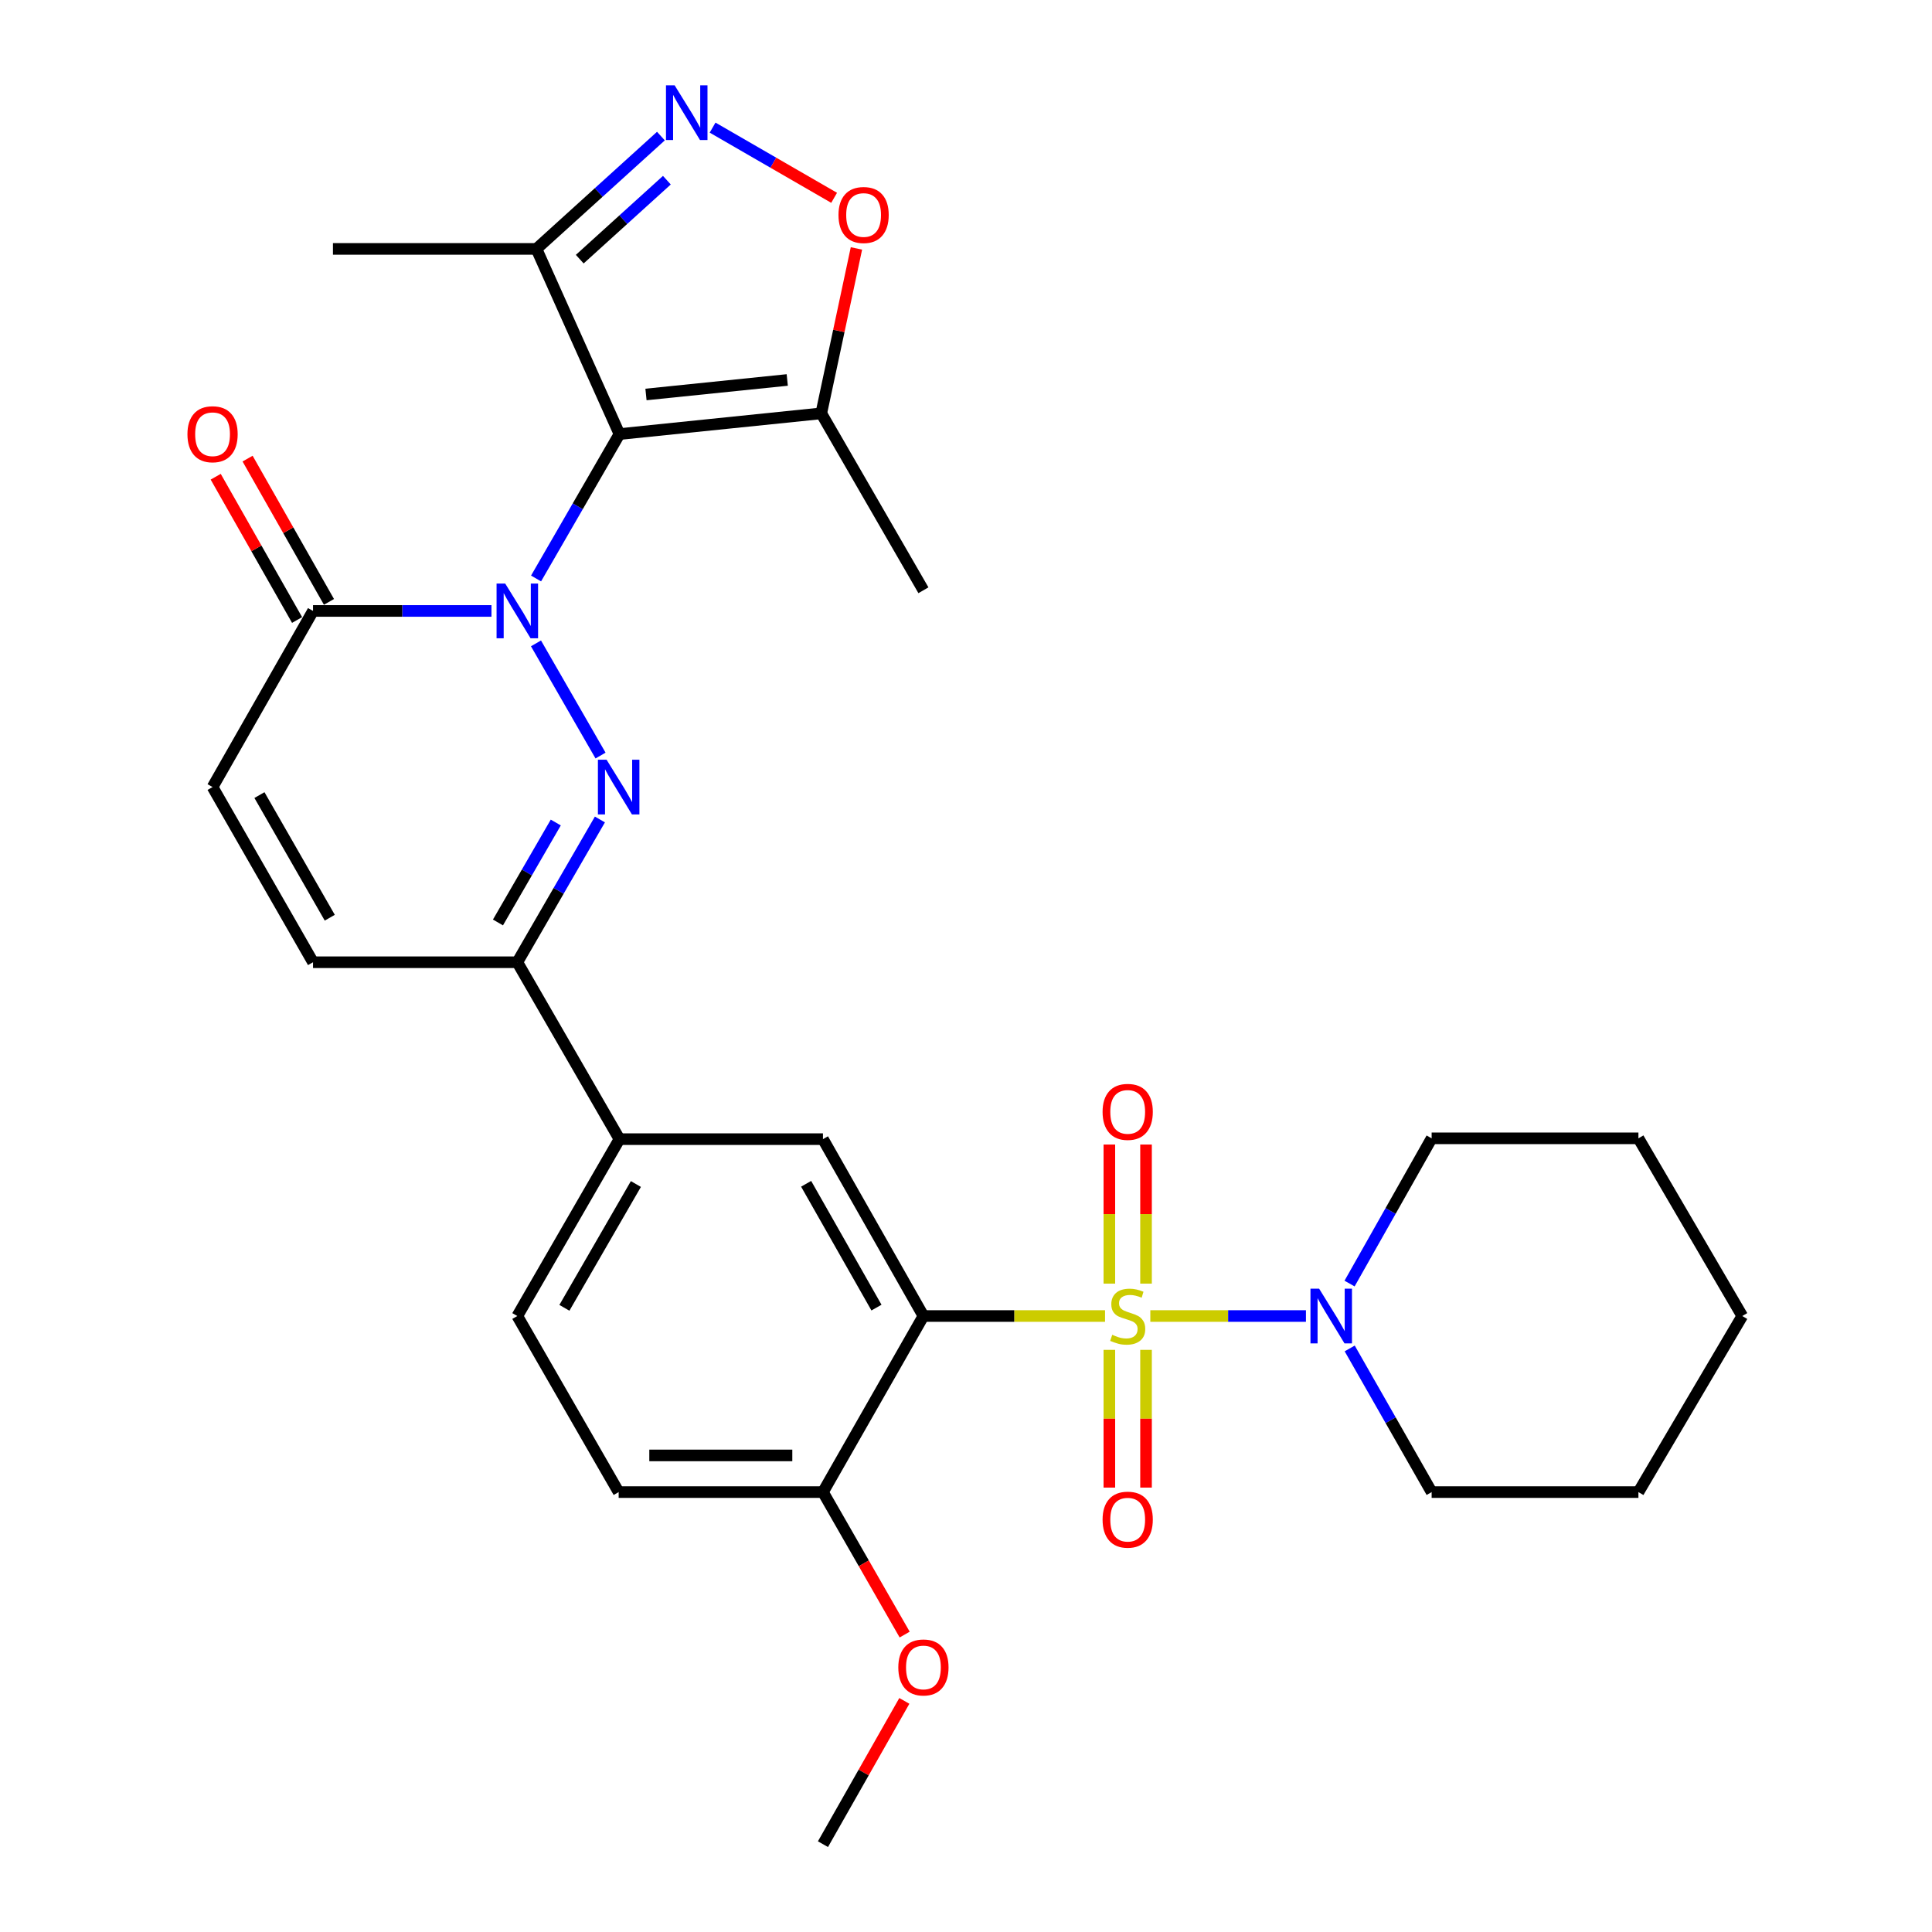 <?xml version='1.0' encoding='iso-8859-1'?>
<svg version='1.1' baseProfile='full'
              xmlns='http://www.w3.org/2000/svg'
                      xmlns:rdkit='http://www.rdkit.org/xml'
                      xmlns:xlink='http://www.w3.org/1999/xlink'
                  xml:space='preserve'
width='1000px' height='1000px' viewBox='0 0 1000 1000'>
<!-- END OF HEADER -->
<rect style='opacity:1.0;fill:#FFFFFF;stroke:none' width='1000' height='1000' x='0' y='0'> </rect>
<path class='bond-3' d='M 571.97,681.168 L 524.966,681.168' style='fill:none;fill-rule:evenodd;stroke:#CCCC00;stroke-width:6px;stroke-linecap:butt;stroke-linejoin:miter;stroke-opacity:1' />
<path class='bond-3' d='M 524.966,681.168 L 477.962,681.168' style='fill:none;fill-rule:evenodd;stroke:#000000;stroke-width:6px;stroke-linecap:butt;stroke-linejoin:miter;stroke-opacity:1' />
<path class='bond-7' d='M 595.407,681.168 L 635.681,681.168' style='fill:none;fill-rule:evenodd;stroke:#CCCC00;stroke-width:6px;stroke-linecap:butt;stroke-linejoin:miter;stroke-opacity:1' />
<path class='bond-7' d='M 635.681,681.168 L 675.954,681.168' style='fill:none;fill-rule:evenodd;stroke:#0000FF;stroke-width:6px;stroke-linecap:butt;stroke-linejoin:miter;stroke-opacity:1' />
<path class='bond-15' d='M 593.185,664.404 L 593.185,628.407' style='fill:none;fill-rule:evenodd;stroke:#CCCC00;stroke-width:6px;stroke-linecap:butt;stroke-linejoin:miter;stroke-opacity:1' />
<path class='bond-15' d='M 593.185,628.407 L 593.185,592.41' style='fill:none;fill-rule:evenodd;stroke:#FF0000;stroke-width:6px;stroke-linecap:butt;stroke-linejoin:miter;stroke-opacity:1' />
<path class='bond-15' d='M 574.202,664.404 L 574.202,628.407' style='fill:none;fill-rule:evenodd;stroke:#CCCC00;stroke-width:6px;stroke-linecap:butt;stroke-linejoin:miter;stroke-opacity:1' />
<path class='bond-15' d='M 574.202,628.407 L 574.202,592.41' style='fill:none;fill-rule:evenodd;stroke:#FF0000;stroke-width:6px;stroke-linecap:butt;stroke-linejoin:miter;stroke-opacity:1' />
<path class='bond-16' d='M 574.202,698.681 L 574.202,734.327' style='fill:none;fill-rule:evenodd;stroke:#CCCC00;stroke-width:6px;stroke-linecap:butt;stroke-linejoin:miter;stroke-opacity:1' />
<path class='bond-16' d='M 574.202,734.327 L 574.202,769.973' style='fill:none;fill-rule:evenodd;stroke:#FF0000;stroke-width:6px;stroke-linecap:butt;stroke-linejoin:miter;stroke-opacity:1' />
<path class='bond-16' d='M 593.185,698.681 L 593.185,734.327' style='fill:none;fill-rule:evenodd;stroke:#CCCC00;stroke-width:6px;stroke-linecap:butt;stroke-linejoin:miter;stroke-opacity:1' />
<path class='bond-16' d='M 593.185,734.327 L 593.185,769.973' style='fill:none;fill-rule:evenodd;stroke:#FF0000;stroke-width:6px;stroke-linecap:butt;stroke-linejoin:miter;stroke-opacity:1' />
<path class='bond-0' d='M 277.425,333.011 L 310.836,391.074' style='fill:none;fill-rule:evenodd;stroke:#0000FF;stroke-width:6px;stroke-linecap:butt;stroke-linejoin:miter;stroke-opacity:1' />
<path class='bond-1' d='M 277.467,299.418 L 299.048,262.046' style='fill:none;fill-rule:evenodd;stroke:#0000FF;stroke-width:6px;stroke-linecap:butt;stroke-linejoin:miter;stroke-opacity:1' />
<path class='bond-1' d='M 299.048,262.046 L 320.629,224.674' style='fill:none;fill-rule:evenodd;stroke:#000000;stroke-width:6px;stroke-linecap:butt;stroke-linejoin:miter;stroke-opacity:1' />
<path class='bond-32' d='M 254.38,316.221 L 208.201,316.221' style='fill:none;fill-rule:evenodd;stroke:#0000FF;stroke-width:6px;stroke-linecap:butt;stroke-linejoin:miter;stroke-opacity:1' />
<path class='bond-32' d='M 208.201,316.221 L 162.021,316.221' style='fill:none;fill-rule:evenodd;stroke:#000000;stroke-width:6px;stroke-linecap:butt;stroke-linejoin:miter;stroke-opacity:1' />
<path class='bond-6' d='M 320.629,224.674 L 425.085,213.948' style='fill:none;fill-rule:evenodd;stroke:#000000;stroke-width:6px;stroke-linecap:butt;stroke-linejoin:miter;stroke-opacity:1' />
<path class='bond-6' d='M 334.359,204.182 L 407.478,196.674' style='fill:none;fill-rule:evenodd;stroke:#000000;stroke-width:6px;stroke-linecap:butt;stroke-linejoin:miter;stroke-opacity:1' />
<path class='bond-9' d='M 320.629,224.674 L 277.666,128.834' style='fill:none;fill-rule:evenodd;stroke:#000000;stroke-width:6px;stroke-linecap:butt;stroke-linejoin:miter;stroke-opacity:1' />
<path class='bond-2' d='M 310.512,424.158 L 289.138,461.104' style='fill:none;fill-rule:evenodd;stroke:#0000FF;stroke-width:6px;stroke-linecap:butt;stroke-linejoin:miter;stroke-opacity:1' />
<path class='bond-2' d='M 289.138,461.104 L 267.764,498.051' style='fill:none;fill-rule:evenodd;stroke:#000000;stroke-width:6px;stroke-linecap:butt;stroke-linejoin:miter;stroke-opacity:1' />
<path class='bond-2' d='M 287.668,425.736 L 272.707,451.599' style='fill:none;fill-rule:evenodd;stroke:#0000FF;stroke-width:6px;stroke-linecap:butt;stroke-linejoin:miter;stroke-opacity:1' />
<path class='bond-2' d='M 272.707,451.599 L 257.745,477.462' style='fill:none;fill-rule:evenodd;stroke:#000000;stroke-width:6px;stroke-linecap:butt;stroke-linejoin:miter;stroke-opacity:1' />
<path class='bond-11' d='M 477.962,681.168 L 425.961,589.62' style='fill:none;fill-rule:evenodd;stroke:#000000;stroke-width:6px;stroke-linecap:butt;stroke-linejoin:miter;stroke-opacity:1' />
<path class='bond-11' d='M 453.656,676.811 L 417.255,612.728' style='fill:none;fill-rule:evenodd;stroke:#000000;stroke-width:6px;stroke-linecap:butt;stroke-linejoin:miter;stroke-opacity:1' />
<path class='bond-17' d='M 477.962,681.168 L 425.961,772.304' style='fill:none;fill-rule:evenodd;stroke:#000000;stroke-width:6px;stroke-linecap:butt;stroke-linejoin:miter;stroke-opacity:1' />
<path class='bond-4' d='M 342.087,70.439 L 309.877,99.636' style='fill:none;fill-rule:evenodd;stroke:#0000FF;stroke-width:6px;stroke-linecap:butt;stroke-linejoin:miter;stroke-opacity:1' />
<path class='bond-4' d='M 309.877,99.636 L 277.666,128.834' style='fill:none;fill-rule:evenodd;stroke:#000000;stroke-width:6px;stroke-linecap:butt;stroke-linejoin:miter;stroke-opacity:1' />
<path class='bond-4' d='M 345.172,93.263 L 322.625,113.701' style='fill:none;fill-rule:evenodd;stroke:#0000FF;stroke-width:6px;stroke-linecap:butt;stroke-linejoin:miter;stroke-opacity:1' />
<path class='bond-4' d='M 322.625,113.701 L 300.078,134.139' style='fill:none;fill-rule:evenodd;stroke:#000000;stroke-width:6px;stroke-linecap:butt;stroke-linejoin:miter;stroke-opacity:1' />
<path class='bond-33' d='M 368.835,66.055 L 400.289,84.222' style='fill:none;fill-rule:evenodd;stroke:#0000FF;stroke-width:6px;stroke-linecap:butt;stroke-linejoin:miter;stroke-opacity:1' />
<path class='bond-33' d='M 400.289,84.222 L 431.743,102.389' style='fill:none;fill-rule:evenodd;stroke:#FF0000;stroke-width:6px;stroke-linecap:butt;stroke-linejoin:miter;stroke-opacity:1' />
<path class='bond-5' d='M 162.021,316.221 L 110.02,407.379' style='fill:none;fill-rule:evenodd;stroke:#000000;stroke-width:6px;stroke-linecap:butt;stroke-linejoin:miter;stroke-opacity:1' />
<path class='bond-18' d='M 170.274,311.534 L 149.213,274.456' style='fill:none;fill-rule:evenodd;stroke:#000000;stroke-width:6px;stroke-linecap:butt;stroke-linejoin:miter;stroke-opacity:1' />
<path class='bond-18' d='M 149.213,274.456 L 128.152,237.378' style='fill:none;fill-rule:evenodd;stroke:#FF0000;stroke-width:6px;stroke-linecap:butt;stroke-linejoin:miter;stroke-opacity:1' />
<path class='bond-18' d='M 153.769,320.909 L 132.708,283.831' style='fill:none;fill-rule:evenodd;stroke:#000000;stroke-width:6px;stroke-linecap:butt;stroke-linejoin:miter;stroke-opacity:1' />
<path class='bond-18' d='M 132.708,283.831 L 111.647,246.753' style='fill:none;fill-rule:evenodd;stroke:#FF0000;stroke-width:6px;stroke-linecap:butt;stroke-linejoin:miter;stroke-opacity:1' />
<path class='bond-10' d='M 425.085,213.948 L 434.188,171.268' style='fill:none;fill-rule:evenodd;stroke:#000000;stroke-width:6px;stroke-linecap:butt;stroke-linejoin:miter;stroke-opacity:1' />
<path class='bond-10' d='M 434.188,171.268 L 443.291,128.588' style='fill:none;fill-rule:evenodd;stroke:#FF0000;stroke-width:6px;stroke-linecap:butt;stroke-linejoin:miter;stroke-opacity:1' />
<path class='bond-24' d='M 425.085,213.948 L 477.962,305.517' style='fill:none;fill-rule:evenodd;stroke:#000000;stroke-width:6px;stroke-linecap:butt;stroke-linejoin:miter;stroke-opacity:1' />
<path class='bond-22' d='M 698.607,697.951 L 719.811,735.127' style='fill:none;fill-rule:evenodd;stroke:#0000FF;stroke-width:6px;stroke-linecap:butt;stroke-linejoin:miter;stroke-opacity:1' />
<path class='bond-22' d='M 719.811,735.127 L 741.015,772.304' style='fill:none;fill-rule:evenodd;stroke:#000000;stroke-width:6px;stroke-linecap:butt;stroke-linejoin:miter;stroke-opacity:1' />
<path class='bond-23' d='M 698.531,664.367 L 719.773,626.782' style='fill:none;fill-rule:evenodd;stroke:#0000FF;stroke-width:6px;stroke-linecap:butt;stroke-linejoin:miter;stroke-opacity:1' />
<path class='bond-23' d='M 719.773,626.782 L 741.015,589.198' style='fill:none;fill-rule:evenodd;stroke:#000000;stroke-width:6px;stroke-linecap:butt;stroke-linejoin:miter;stroke-opacity:1' />
<path class='bond-8' d='M 267.764,498.051 L 320.629,589.62' style='fill:none;fill-rule:evenodd;stroke:#000000;stroke-width:6px;stroke-linecap:butt;stroke-linejoin:miter;stroke-opacity:1' />
<path class='bond-13' d='M 267.764,498.051 L 162.021,498.051' style='fill:none;fill-rule:evenodd;stroke:#000000;stroke-width:6px;stroke-linecap:butt;stroke-linejoin:miter;stroke-opacity:1' />
<path class='bond-25' d='M 277.666,128.834 L 172.335,128.834' style='fill:none;fill-rule:evenodd;stroke:#000000;stroke-width:6px;stroke-linecap:butt;stroke-linejoin:miter;stroke-opacity:1' />
<path class='bond-14' d='M 425.961,589.62 L 320.629,589.62' style='fill:none;fill-rule:evenodd;stroke:#000000;stroke-width:6px;stroke-linecap:butt;stroke-linejoin:miter;stroke-opacity:1' />
<path class='bond-12' d='M 110.02,407.379 L 162.021,498.051' style='fill:none;fill-rule:evenodd;stroke:#000000;stroke-width:6px;stroke-linecap:butt;stroke-linejoin:miter;stroke-opacity:1' />
<path class='bond-12' d='M 134.287,411.536 L 170.688,475.007' style='fill:none;fill-rule:evenodd;stroke:#000000;stroke-width:6px;stroke-linecap:butt;stroke-linejoin:miter;stroke-opacity:1' />
<path class='bond-31' d='M 320.629,589.62 L 267.764,681.168' style='fill:none;fill-rule:evenodd;stroke:#000000;stroke-width:6px;stroke-linecap:butt;stroke-linejoin:miter;stroke-opacity:1' />
<path class='bond-31' d='M 329.138,612.845 L 292.132,676.928' style='fill:none;fill-rule:evenodd;stroke:#000000;stroke-width:6px;stroke-linecap:butt;stroke-linejoin:miter;stroke-opacity:1' />
<path class='bond-20' d='M 425.961,772.304 L 320.218,772.304' style='fill:none;fill-rule:evenodd;stroke:#000000;stroke-width:6px;stroke-linecap:butt;stroke-linejoin:miter;stroke-opacity:1' />
<path class='bond-20' d='M 410.099,753.322 L 336.08,753.322' style='fill:none;fill-rule:evenodd;stroke:#000000;stroke-width:6px;stroke-linecap:butt;stroke-linejoin:miter;stroke-opacity:1' />
<path class='bond-21' d='M 425.961,772.304 L 447.106,809.179' style='fill:none;fill-rule:evenodd;stroke:#000000;stroke-width:6px;stroke-linecap:butt;stroke-linejoin:miter;stroke-opacity:1' />
<path class='bond-21' d='M 447.106,809.179 L 468.251,846.054' style='fill:none;fill-rule:evenodd;stroke:#FF0000;stroke-width:6px;stroke-linecap:butt;stroke-linejoin:miter;stroke-opacity:1' />
<path class='bond-19' d='M 267.764,681.168 L 320.218,772.304' style='fill:none;fill-rule:evenodd;stroke:#000000;stroke-width:6px;stroke-linecap:butt;stroke-linejoin:miter;stroke-opacity:1' />
<path class='bond-26' d='M 468.084,880.38 L 447.022,917.463' style='fill:none;fill-rule:evenodd;stroke:#FF0000;stroke-width:6px;stroke-linecap:butt;stroke-linejoin:miter;stroke-opacity:1' />
<path class='bond-26' d='M 447.022,917.463 L 425.961,954.545' style='fill:none;fill-rule:evenodd;stroke:#000000;stroke-width:6px;stroke-linecap:butt;stroke-linejoin:miter;stroke-opacity:1' />
<path class='bond-28' d='M 741.015,772.304 L 848.044,772.304' style='fill:none;fill-rule:evenodd;stroke:#000000;stroke-width:6px;stroke-linecap:butt;stroke-linejoin:miter;stroke-opacity:1' />
<path class='bond-27' d='M 741.015,589.198 L 848.044,589.198' style='fill:none;fill-rule:evenodd;stroke:#000000;stroke-width:6px;stroke-linecap:butt;stroke-linejoin:miter;stroke-opacity:1' />
<path class='bond-29' d='M 848.044,589.198 L 901.796,681.168' style='fill:none;fill-rule:evenodd;stroke:#000000;stroke-width:6px;stroke-linecap:butt;stroke-linejoin:miter;stroke-opacity:1' />
<path class='bond-30' d='M 848.044,772.304 L 901.796,681.168' style='fill:none;fill-rule:evenodd;stroke:#000000;stroke-width:6px;stroke-linecap:butt;stroke-linejoin:miter;stroke-opacity:1' />
<path  class='atom-0' d='M 575.693 690.888
Q 576.013 691.008, 577.333 691.568
Q 578.653 692.128, 580.093 692.488
Q 581.573 692.808, 583.013 692.808
Q 585.693 692.808, 587.253 691.528
Q 588.813 690.208, 588.813 687.928
Q 588.813 686.368, 588.013 685.408
Q 587.253 684.448, 586.053 683.928
Q 584.853 683.408, 582.853 682.808
Q 580.333 682.048, 578.813 681.328
Q 577.333 680.608, 576.253 679.088
Q 575.213 677.568, 575.213 675.008
Q 575.213 671.448, 577.613 669.248
Q 580.053 667.048, 584.853 667.048
Q 588.133 667.048, 591.853 668.608
L 590.933 671.688
Q 587.533 670.288, 584.973 670.288
Q 582.213 670.288, 580.693 671.448
Q 579.173 672.568, 579.213 674.528
Q 579.213 676.048, 579.973 676.968
Q 580.773 677.888, 581.893 678.408
Q 583.053 678.928, 584.973 679.528
Q 587.533 680.328, 589.053 681.128
Q 590.573 681.928, 591.653 683.568
Q 592.773 685.168, 592.773 687.928
Q 592.773 691.848, 590.133 693.968
Q 587.533 696.048, 583.173 696.048
Q 580.653 696.048, 578.733 695.488
Q 576.853 694.968, 574.613 694.048
L 575.693 690.888
' fill='#CCCC00'/>
<path  class='atom-1' d='M 261.504 302.061
L 270.784 317.061
Q 271.704 318.541, 273.184 321.221
Q 274.664 323.901, 274.744 324.061
L 274.744 302.061
L 278.504 302.061
L 278.504 330.381
L 274.624 330.381
L 264.664 313.981
Q 263.504 312.061, 262.264 309.861
Q 261.064 307.661, 260.704 306.981
L 260.704 330.381
L 257.024 330.381
L 257.024 302.061
L 261.504 302.061
' fill='#0000FF'/>
<path  class='atom-3' d='M 313.958 393.219
L 323.238 408.219
Q 324.158 409.699, 325.638 412.379
Q 327.118 415.059, 327.198 415.219
L 327.198 393.219
L 330.958 393.219
L 330.958 421.539
L 327.078 421.539
L 317.118 405.139
Q 315.958 403.219, 314.718 401.019
Q 313.518 398.819, 313.158 398.139
L 313.158 421.539
L 309.478 421.539
L 309.478 393.219
L 313.958 393.219
' fill='#0000FF'/>
<path  class='atom-5' d='M 349.192 44.165
L 358.472 59.165
Q 359.392 60.645, 360.872 63.325
Q 362.352 66.005, 362.432 66.165
L 362.432 44.165
L 366.192 44.165
L 366.192 72.485
L 362.312 72.485
L 352.352 56.085
Q 351.192 54.165, 349.952 51.965
Q 348.752 49.765, 348.392 49.085
L 348.392 72.485
L 344.712 72.485
L 344.712 44.165
L 349.192 44.165
' fill='#0000FF'/>
<path  class='atom-8' d='M 682.775 667.008
L 692.055 682.008
Q 692.975 683.488, 694.455 686.168
Q 695.935 688.848, 696.015 689.008
L 696.015 667.008
L 699.775 667.008
L 699.775 695.328
L 695.895 695.328
L 685.935 678.928
Q 684.775 677.008, 683.535 674.808
Q 682.335 672.608, 681.975 671.928
L 681.975 695.328
L 678.295 695.328
L 678.295 667.008
L 682.775 667.008
' fill='#0000FF'/>
<path  class='atom-11' d='M 433.999 111.281
Q 433.999 104.481, 437.359 100.681
Q 440.719 96.881, 446.999 96.881
Q 453.279 96.881, 456.639 100.681
Q 459.999 104.481, 459.999 111.281
Q 459.999 118.161, 456.599 122.081
Q 453.199 125.961, 446.999 125.961
Q 440.759 125.961, 437.359 122.081
Q 433.999 118.201, 433.999 111.281
M 446.999 122.761
Q 451.319 122.761, 453.639 119.881
Q 455.999 116.961, 455.999 111.281
Q 455.999 105.721, 453.639 102.921
Q 451.319 100.081, 446.999 100.081
Q 442.679 100.081, 440.319 102.881
Q 437.999 105.681, 437.999 111.281
Q 437.999 117.001, 440.319 119.881
Q 442.679 122.761, 446.999 122.761
' fill='#FF0000'/>
<path  class='atom-16' d='M 570.693 575.505
Q 570.693 568.705, 574.053 564.905
Q 577.413 561.105, 583.693 561.105
Q 589.973 561.105, 593.333 564.905
Q 596.693 568.705, 596.693 575.505
Q 596.693 582.385, 593.293 586.305
Q 589.893 590.185, 583.693 590.185
Q 577.453 590.185, 574.053 586.305
Q 570.693 582.425, 570.693 575.505
M 583.693 586.985
Q 588.013 586.985, 590.333 584.105
Q 592.693 581.185, 592.693 575.505
Q 592.693 569.945, 590.333 567.145
Q 588.013 564.305, 583.693 564.305
Q 579.373 564.305, 577.013 567.105
Q 574.693 569.905, 574.693 575.505
Q 574.693 581.225, 577.013 584.105
Q 579.373 586.985, 583.693 586.985
' fill='#FF0000'/>
<path  class='atom-17' d='M 570.693 786.568
Q 570.693 779.768, 574.053 775.968
Q 577.413 772.168, 583.693 772.168
Q 589.973 772.168, 593.333 775.968
Q 596.693 779.768, 596.693 786.568
Q 596.693 793.448, 593.293 797.368
Q 589.893 801.248, 583.693 801.248
Q 577.453 801.248, 574.053 797.368
Q 570.693 793.488, 570.693 786.568
M 583.693 798.048
Q 588.013 798.048, 590.333 795.168
Q 592.693 792.248, 592.693 786.568
Q 592.693 781.008, 590.333 778.208
Q 588.013 775.368, 583.693 775.368
Q 579.373 775.368, 577.013 778.168
Q 574.693 780.968, 574.693 786.568
Q 574.693 792.288, 577.013 795.168
Q 579.373 798.048, 583.693 798.048
' fill='#FF0000'/>
<path  class='atom-19' d='M 97.02 224.754
Q 97.02 217.954, 100.38 214.154
Q 103.74 210.354, 110.02 210.354
Q 116.3 210.354, 119.66 214.154
Q 123.02 217.954, 123.02 224.754
Q 123.02 231.634, 119.62 235.554
Q 116.22 239.434, 110.02 239.434
Q 103.78 239.434, 100.38 235.554
Q 97.02 231.674, 97.02 224.754
M 110.02 236.234
Q 114.34 236.234, 116.66 233.354
Q 119.02 230.434, 119.02 224.754
Q 119.02 219.194, 116.66 216.394
Q 114.34 213.554, 110.02 213.554
Q 105.7 213.554, 103.34 216.354
Q 101.02 219.154, 101.02 224.754
Q 101.02 230.474, 103.34 233.354
Q 105.7 236.234, 110.02 236.234
' fill='#FF0000'/>
<path  class='atom-22' d='M 464.962 863.067
Q 464.962 856.267, 468.322 852.467
Q 471.682 848.667, 477.962 848.667
Q 484.242 848.667, 487.602 852.467
Q 490.962 856.267, 490.962 863.067
Q 490.962 869.947, 487.562 873.867
Q 484.162 877.747, 477.962 877.747
Q 471.722 877.747, 468.322 873.867
Q 464.962 869.987, 464.962 863.067
M 477.962 874.547
Q 482.282 874.547, 484.602 871.667
Q 486.962 868.747, 486.962 863.067
Q 486.962 857.507, 484.602 854.707
Q 482.282 851.867, 477.962 851.867
Q 473.642 851.867, 471.282 854.667
Q 468.962 857.467, 468.962 863.067
Q 468.962 868.787, 471.282 871.667
Q 473.642 874.547, 477.962 874.547
' fill='#FF0000'/>
</svg>
